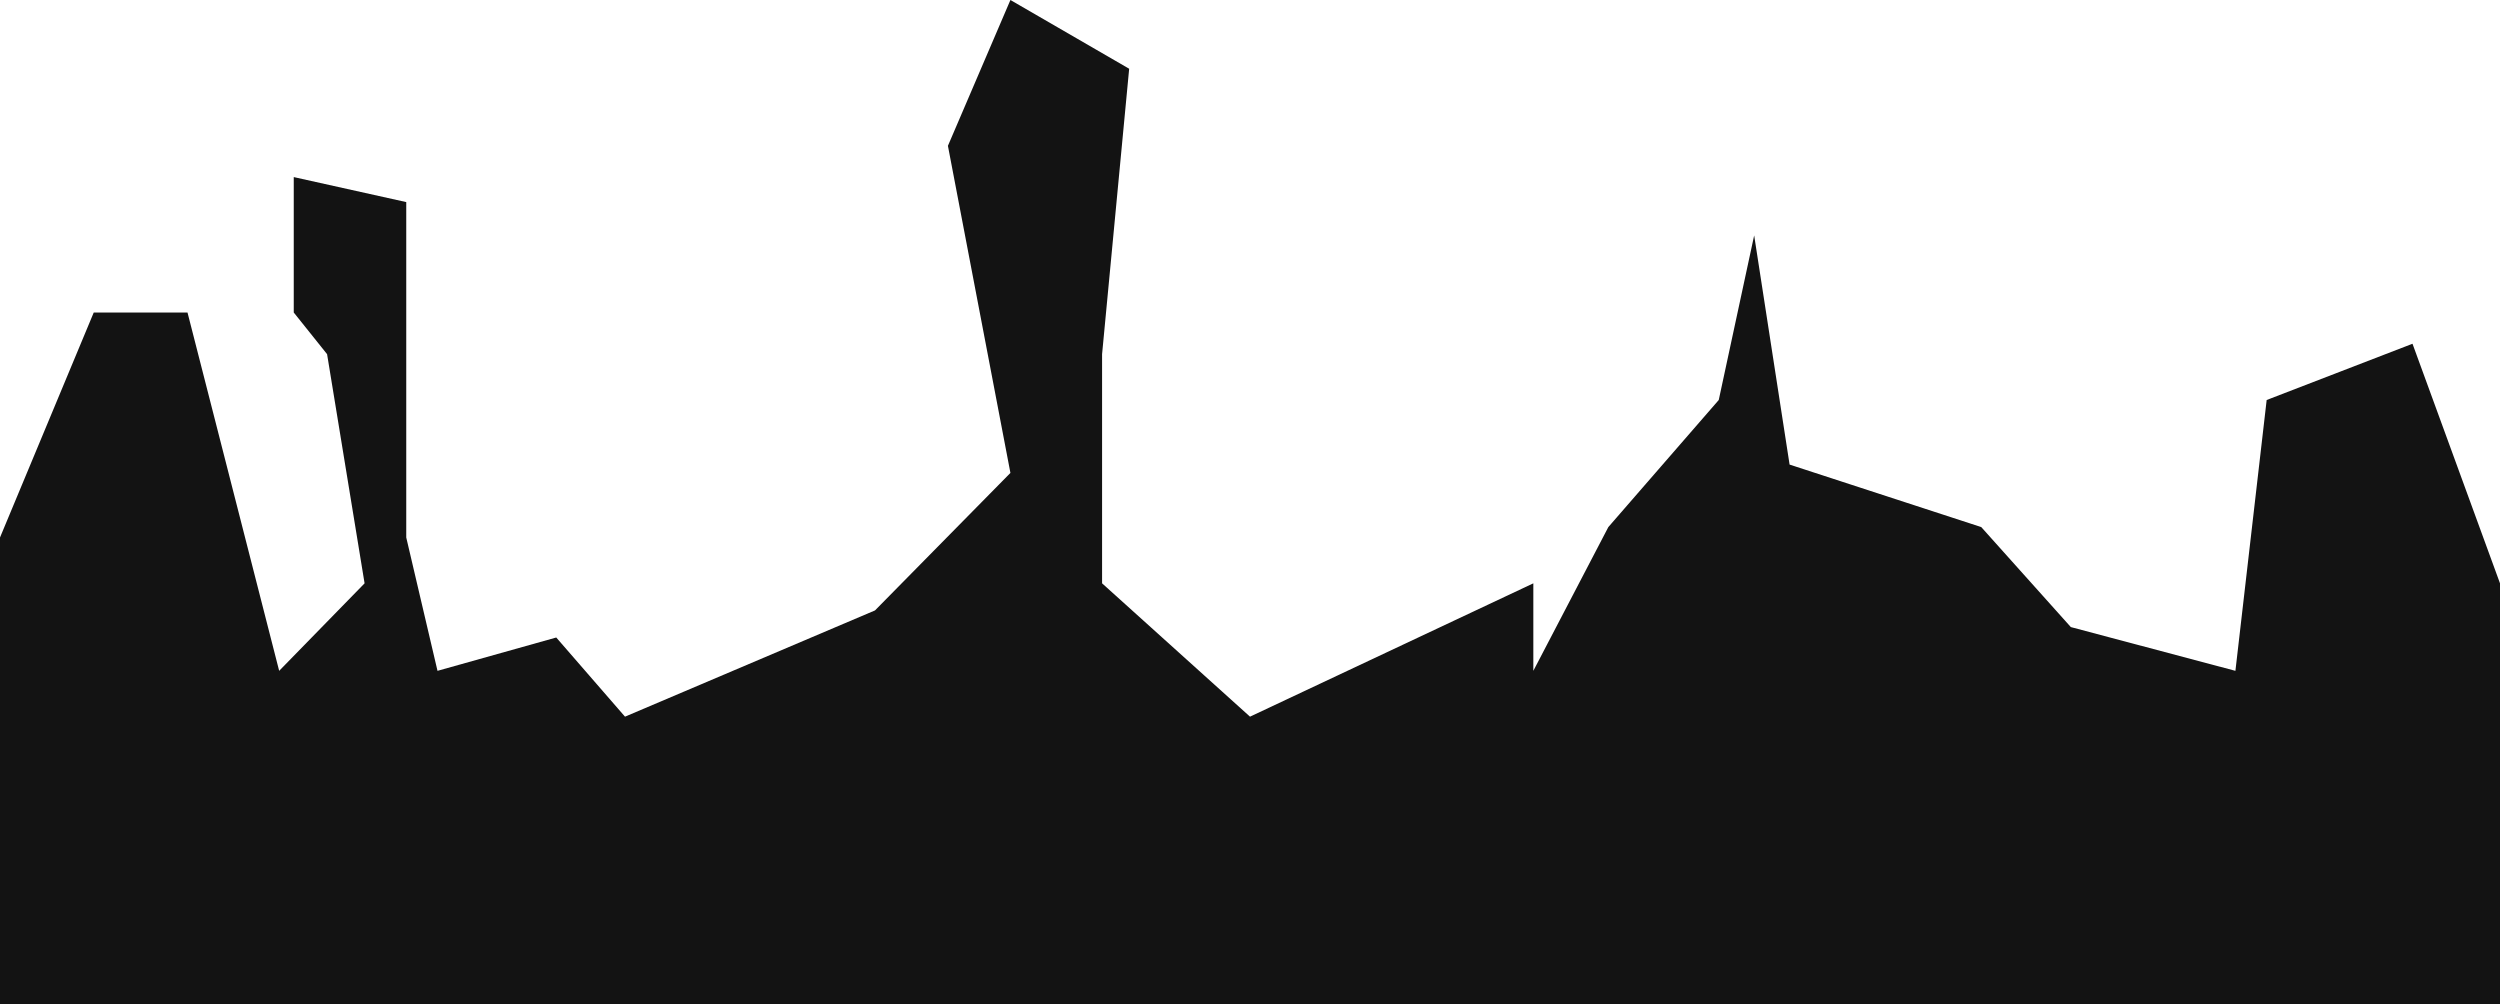 <?xml version="1.0" encoding="UTF-8"?> <svg xmlns="http://www.w3.org/2000/svg" width="1200" height="482" viewBox="0 0 1200 482" fill="none"><path d="M1200 344V482H0V344V258L45 150H90L134 322L175 280L157 170L141 150V85L195 97V258L210 322L267 306L300 344L420 293L485 227L455 70L485 0L542 33L529 170V280L600 344L736 280V322L772 253L825 192L842 113L859 223L951 253L994 301L1073 322L1088 192L1158 165L1200 280V344Z" fill="#131313"></path></svg> 
